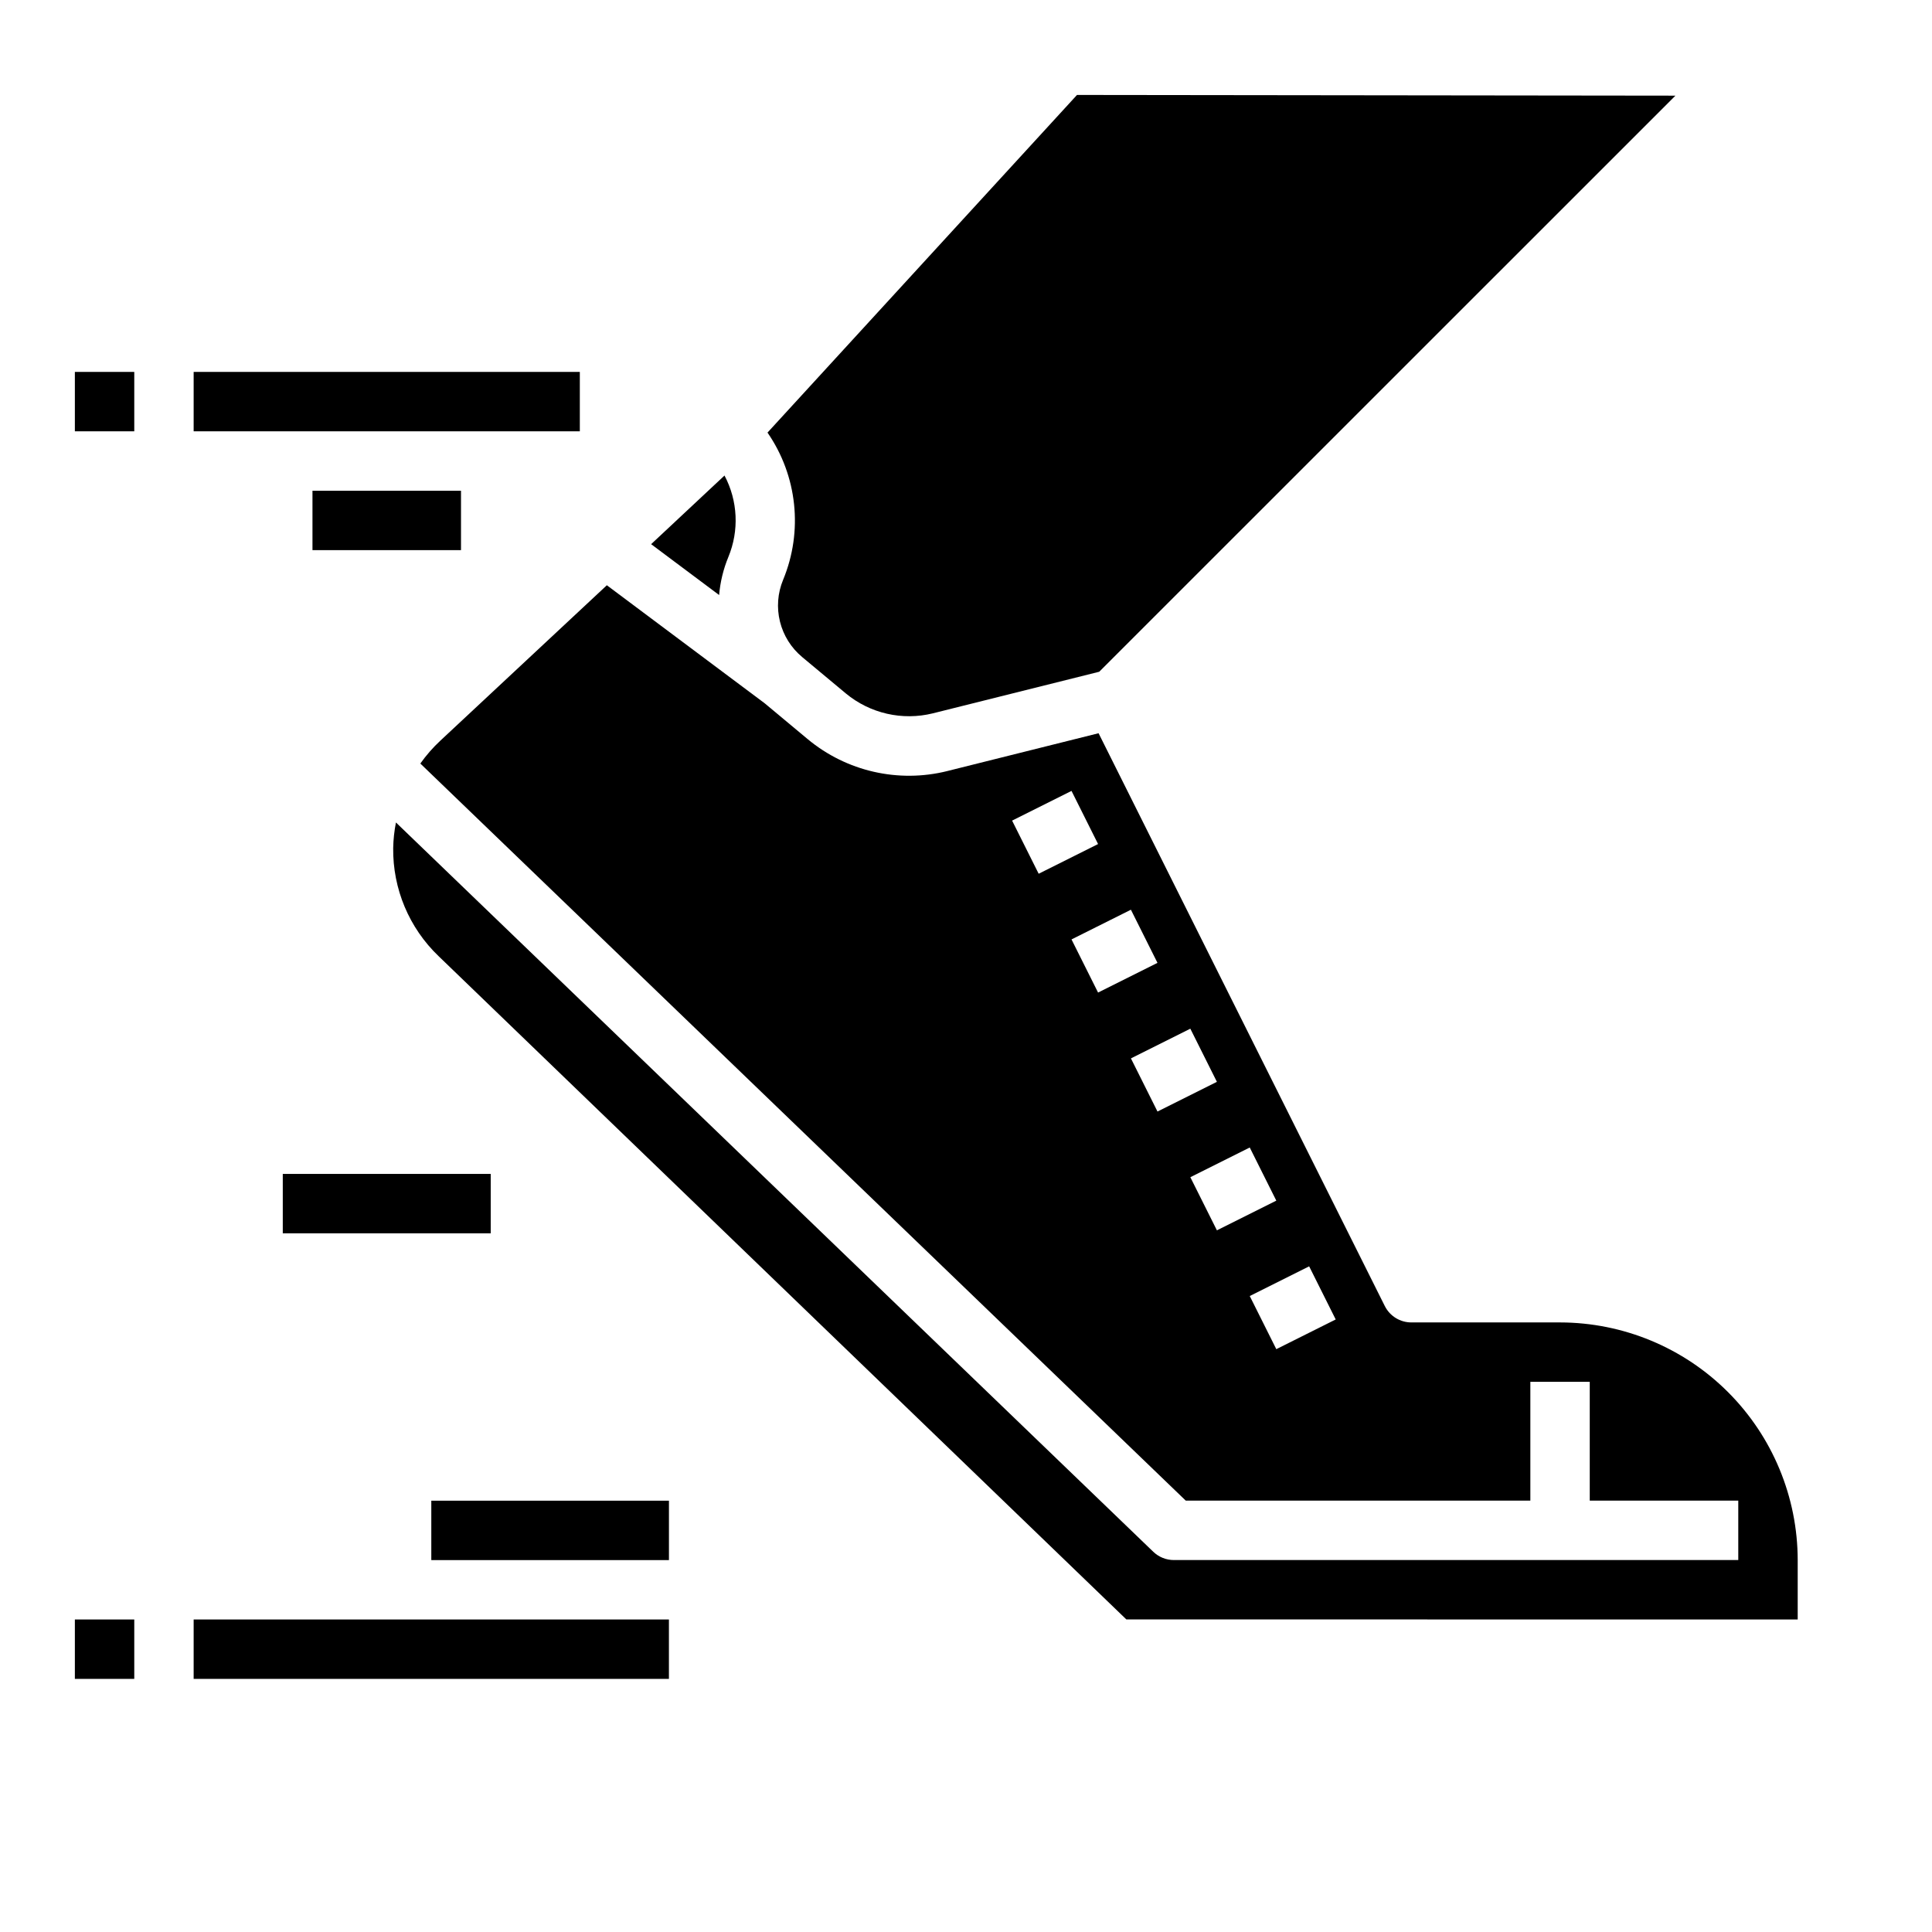 <?xml version="1.0" encoding="UTF-8"?>
<!-- Uploaded to: SVG Find, www.svgrepo.com, Generator: SVG Find Mixer Tools -->
<svg fill="#000000" width="800px" height="800px" version="1.1" viewBox="144 144 512 512" xmlns="http://www.w3.org/2000/svg">
 <g>
  <path d="m195.32 573.18h125.95v15.742h-125.95z"/>
  <path d="m218.94 455.1h55.105v15.742h-55.105z"/>
  <path d="m258.3 541.7h62.977v15.742h-62.977z"/>
  <path d="m163.84 573.18h15.742v15.742h-15.742z"/>
  <path d="m195.32 242.56h102.34v15.742h-102.34z"/>
  <path d="m163.84 242.56h15.742v15.742h-15.742z"/>
  <path d="m226.81 274.05h39.359v15.742h-39.359z"/>
  <path d="m620.41 573.18v-15.746c-0.02-16.695-6.66-32.703-18.465-44.508-11.805-11.809-27.812-18.449-44.512-18.469h-39.359c-2.996 0.02-5.742-1.664-7.086-4.344l-75.852-151.8-40.086 10.02v0.004c-12.977 3.231-26.715 0.09-37-8.457l-11.406-9.508-41.824-31.277-44.129 41.195c-1.969 1.832-3.742 3.863-5.297 6.055l202.85 195.34h91.316v-31.488h15.742v31.488h39.359v15.742h-149.57c-2.035 0.004-3.992-0.785-5.461-2.195l-200.7-193.27c-0.438 2.234-0.684 4.5-0.73 6.777-0.129 10.809 4.227 21.184 12.035 28.656l182.26 175.77zm-208.19-211.71 15.742-7.871 7.039 14.082-15.742 7.871zm15.742 31.488 15.742-7.871 7.039 14.082-15.742 7.871zm22.785 45.609-7.039-14.082 15.742-7.871 7.039 14.082zm8.707 17.406 15.742-7.871 7.039 14.082-15.742 7.871zm22.781 45.57-7.039-14.082 15.742-7.871 7.039 14.082z"/>
  <path d="m356.59 318.13 11.562 9.637c6.418 5.316 14.98 7.273 23.074 5.273l44.082-11.02 152.7-152.67-158.59-0.188-82.02 89.48c7.914 11.461 9.469 26.156 4.133 39.023-1.453 3.504-1.742 7.379-0.832 11.062 0.91 3.684 2.977 6.977 5.894 9.402z"/>
  <path d="m336 270.02-19.445 18.191 18.02 13.477c0.293-3.465 1.121-6.867 2.449-10.082 2.894-6.988 2.519-14.902-1.023-21.586z"/>
 </g>
</svg>